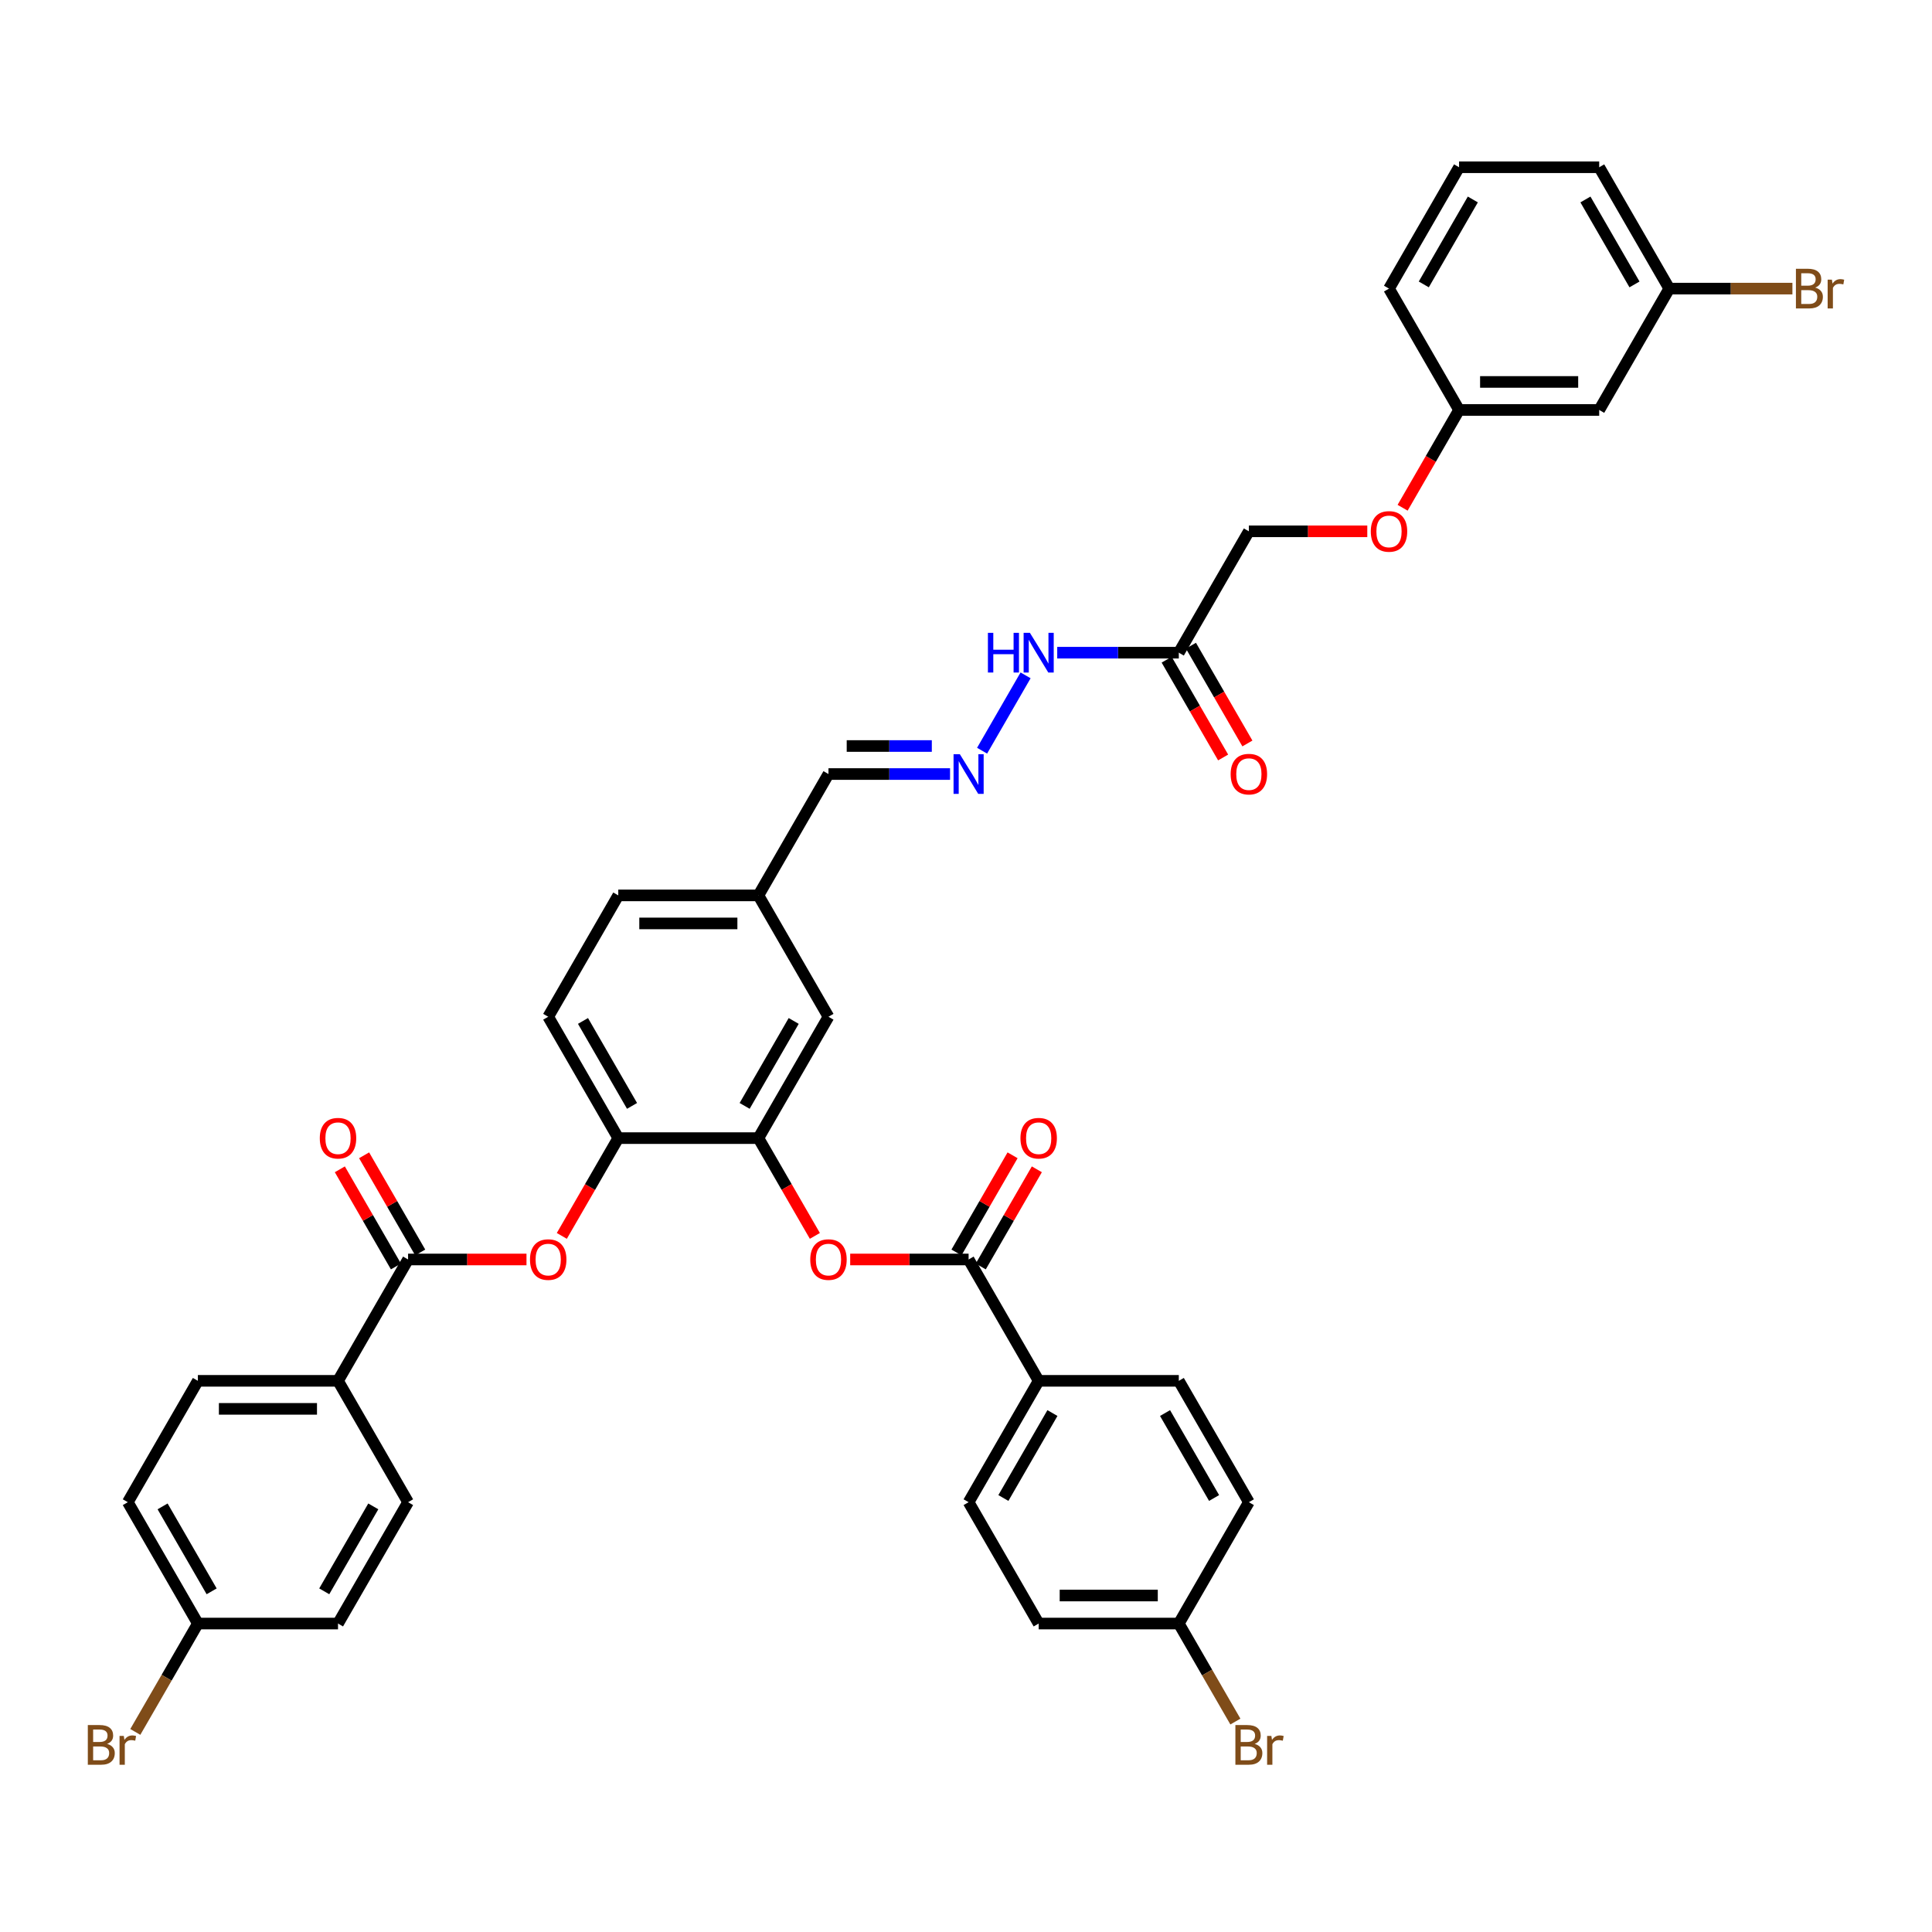 <?xml version='1.0' encoding='iso-8859-1'?>
<svg version='1.1' baseProfile='full'
              xmlns='http://www.w3.org/2000/svg'
                      xmlns:rdkit='http://www.rdkit.org/xml'
                      xmlns:xlink='http://www.w3.org/1999/xlink'
                  xml:space='preserve'
width='1000px' height='1000px' viewBox='0 0 1000 1000'>
<!-- END OF HEADER -->
<rect style='opacity:1.0;fill:#FFFFFF;stroke:none' width='1000' height='1000' x='0' y='0'> </rect>
<path class='bond-2' d='M 501.349,651.902 L 470.704,651.902' style='fill:none;fill-rule:evenodd;stroke:#000000;stroke-width:6px;stroke-linecap:butt;stroke-linejoin:miter;stroke-opacity:1' />
<path class='bond-2' d='M 470.704,651.902 L 440.059,651.902' style='fill:none;fill-rule:evenodd;stroke:#FF0000;stroke-width:6px;stroke-linecap:butt;stroke-linejoin:miter;stroke-opacity:1' />
<path class='bond-7' d='M 501.349,651.902 L 537.615,714.717' style='fill:none;fill-rule:evenodd;stroke:#000000;stroke-width:6px;stroke-linecap:butt;stroke-linejoin:miter;stroke-opacity:1' />
<path class='bond-12' d='M 507.631,655.528 L 522.15,630.381' style='fill:none;fill-rule:evenodd;stroke:#000000;stroke-width:6px;stroke-linecap:butt;stroke-linejoin:miter;stroke-opacity:1' />
<path class='bond-12' d='M 522.15,630.381 L 536.669,605.233' style='fill:none;fill-rule:evenodd;stroke:#FF0000;stroke-width:6px;stroke-linecap:butt;stroke-linejoin:miter;stroke-opacity:1' />
<path class='bond-12' d='M 495.068,648.275 L 509.587,623.127' style='fill:none;fill-rule:evenodd;stroke:#000000;stroke-width:6px;stroke-linecap:butt;stroke-linejoin:miter;stroke-opacity:1' />
<path class='bond-12' d='M 509.587,623.127 L 524.106,597.979' style='fill:none;fill-rule:evenodd;stroke:#FF0000;stroke-width:6px;stroke-linecap:butt;stroke-linejoin:miter;stroke-opacity:1' />
<path class='bond-0' d='M 211.22,651.902 L 241.865,651.902' style='fill:none;fill-rule:evenodd;stroke:#000000;stroke-width:6px;stroke-linecap:butt;stroke-linejoin:miter;stroke-opacity:1' />
<path class='bond-0' d='M 241.865,651.902 L 272.51,651.902' style='fill:none;fill-rule:evenodd;stroke:#FF0000;stroke-width:6px;stroke-linecap:butt;stroke-linejoin:miter;stroke-opacity:1' />
<path class='bond-8' d='M 211.22,651.902 L 174.954,714.717' style='fill:none;fill-rule:evenodd;stroke:#000000;stroke-width:6px;stroke-linecap:butt;stroke-linejoin:miter;stroke-opacity:1' />
<path class='bond-11' d='M 217.501,648.275 L 202.982,623.127' style='fill:none;fill-rule:evenodd;stroke:#000000;stroke-width:6px;stroke-linecap:butt;stroke-linejoin:miter;stroke-opacity:1' />
<path class='bond-11' d='M 202.982,623.127 L 188.463,597.979' style='fill:none;fill-rule:evenodd;stroke:#FF0000;stroke-width:6px;stroke-linecap:butt;stroke-linejoin:miter;stroke-opacity:1' />
<path class='bond-11' d='M 204.938,655.528 L 190.419,630.381' style='fill:none;fill-rule:evenodd;stroke:#000000;stroke-width:6px;stroke-linecap:butt;stroke-linejoin:miter;stroke-opacity:1' />
<path class='bond-11' d='M 190.419,630.381 L 175.9,605.233' style='fill:none;fill-rule:evenodd;stroke:#FF0000;stroke-width:6px;stroke-linecap:butt;stroke-linejoin:miter;stroke-opacity:1' />
<path class='bond-1' d='M 392.551,589.087 L 407.162,614.394' style='fill:none;fill-rule:evenodd;stroke:#000000;stroke-width:6px;stroke-linecap:butt;stroke-linejoin:miter;stroke-opacity:1' />
<path class='bond-1' d='M 407.162,614.394 L 421.773,639.702' style='fill:none;fill-rule:evenodd;stroke:#FF0000;stroke-width:6px;stroke-linecap:butt;stroke-linejoin:miter;stroke-opacity:1' />
<path class='bond-4' d='M 392.551,589.087 L 320.018,589.087' style='fill:none;fill-rule:evenodd;stroke:#000000;stroke-width:6px;stroke-linecap:butt;stroke-linejoin:miter;stroke-opacity:1' />
<path class='bond-10' d='M 392.551,589.087 L 428.817,526.272' style='fill:none;fill-rule:evenodd;stroke:#000000;stroke-width:6px;stroke-linecap:butt;stroke-linejoin:miter;stroke-opacity:1' />
<path class='bond-10' d='M 385.428,572.411 L 410.814,528.441' style='fill:none;fill-rule:evenodd;stroke:#000000;stroke-width:6px;stroke-linecap:butt;stroke-linejoin:miter;stroke-opacity:1' />
<path class='bond-3' d='M 290.796,639.702 L 305.407,614.394' style='fill:none;fill-rule:evenodd;stroke:#FF0000;stroke-width:6px;stroke-linecap:butt;stroke-linejoin:miter;stroke-opacity:1' />
<path class='bond-3' d='M 305.407,614.394 L 320.018,589.087' style='fill:none;fill-rule:evenodd;stroke:#000000;stroke-width:6px;stroke-linecap:butt;stroke-linejoin:miter;stroke-opacity:1' />
<path class='bond-15' d='M 320.018,589.087 L 283.752,526.272' style='fill:none;fill-rule:evenodd;stroke:#000000;stroke-width:6px;stroke-linecap:butt;stroke-linejoin:miter;stroke-opacity:1' />
<path class='bond-15' d='M 327.141,572.411 L 301.755,528.441' style='fill:none;fill-rule:evenodd;stroke:#000000;stroke-width:6px;stroke-linecap:butt;stroke-linejoin:miter;stroke-opacity:1' />
<path class='bond-5' d='M 610.148,337.828 L 578.683,337.828' style='fill:none;fill-rule:evenodd;stroke:#000000;stroke-width:6px;stroke-linecap:butt;stroke-linejoin:miter;stroke-opacity:1' />
<path class='bond-5' d='M 578.683,337.828 L 547.219,337.828' style='fill:none;fill-rule:evenodd;stroke:#0000FF;stroke-width:6px;stroke-linecap:butt;stroke-linejoin:miter;stroke-opacity:1' />
<path class='bond-13' d='M 603.866,341.454 L 618.477,366.762' style='fill:none;fill-rule:evenodd;stroke:#000000;stroke-width:6px;stroke-linecap:butt;stroke-linejoin:miter;stroke-opacity:1' />
<path class='bond-13' d='M 618.477,366.762 L 633.089,392.069' style='fill:none;fill-rule:evenodd;stroke:#FF0000;stroke-width:6px;stroke-linecap:butt;stroke-linejoin:miter;stroke-opacity:1' />
<path class='bond-13' d='M 616.429,334.201 L 631.04,359.508' style='fill:none;fill-rule:evenodd;stroke:#000000;stroke-width:6px;stroke-linecap:butt;stroke-linejoin:miter;stroke-opacity:1' />
<path class='bond-13' d='M 631.04,359.508 L 645.652,384.816' style='fill:none;fill-rule:evenodd;stroke:#FF0000;stroke-width:6px;stroke-linecap:butt;stroke-linejoin:miter;stroke-opacity:1' />
<path class='bond-20' d='M 610.148,337.828 L 646.414,275.013' style='fill:none;fill-rule:evenodd;stroke:#000000;stroke-width:6px;stroke-linecap:butt;stroke-linejoin:miter;stroke-opacity:1' />
<path class='bond-6' d='M 491.746,400.642 L 460.281,400.642' style='fill:none;fill-rule:evenodd;stroke:#0000FF;stroke-width:6px;stroke-linecap:butt;stroke-linejoin:miter;stroke-opacity:1' />
<path class='bond-6' d='M 460.281,400.642 L 428.817,400.642' style='fill:none;fill-rule:evenodd;stroke:#000000;stroke-width:6px;stroke-linecap:butt;stroke-linejoin:miter;stroke-opacity:1' />
<path class='bond-6' d='M 482.306,386.136 L 460.281,386.136' style='fill:none;fill-rule:evenodd;stroke:#0000FF;stroke-width:6px;stroke-linecap:butt;stroke-linejoin:miter;stroke-opacity:1' />
<path class='bond-6' d='M 460.281,386.136 L 438.256,386.136' style='fill:none;fill-rule:evenodd;stroke:#000000;stroke-width:6px;stroke-linecap:butt;stroke-linejoin:miter;stroke-opacity:1' />
<path class='bond-9' d='M 508.326,388.559 L 530.84,349.563' style='fill:none;fill-rule:evenodd;stroke:#0000FF;stroke-width:6px;stroke-linecap:butt;stroke-linejoin:miter;stroke-opacity:1' />
<path class='bond-16' d='M 537.615,714.717 L 501.349,777.531' style='fill:none;fill-rule:evenodd;stroke:#000000;stroke-width:6px;stroke-linecap:butt;stroke-linejoin:miter;stroke-opacity:1' />
<path class='bond-16' d='M 544.738,731.392 L 519.352,775.362' style='fill:none;fill-rule:evenodd;stroke:#000000;stroke-width:6px;stroke-linecap:butt;stroke-linejoin:miter;stroke-opacity:1' />
<path class='bond-19' d='M 537.615,714.717 L 610.148,714.717' style='fill:none;fill-rule:evenodd;stroke:#000000;stroke-width:6px;stroke-linecap:butt;stroke-linejoin:miter;stroke-opacity:1' />
<path class='bond-17' d='M 174.954,714.717 L 102.421,714.717' style='fill:none;fill-rule:evenodd;stroke:#000000;stroke-width:6px;stroke-linecap:butt;stroke-linejoin:miter;stroke-opacity:1' />
<path class='bond-17' d='M 164.074,729.223 L 113.301,729.223' style='fill:none;fill-rule:evenodd;stroke:#000000;stroke-width:6px;stroke-linecap:butt;stroke-linejoin:miter;stroke-opacity:1' />
<path class='bond-18' d='M 174.954,714.717 L 211.22,777.531' style='fill:none;fill-rule:evenodd;stroke:#000000;stroke-width:6px;stroke-linecap:butt;stroke-linejoin:miter;stroke-opacity:1' />
<path class='bond-23' d='M 428.817,526.272 L 392.551,463.457' style='fill:none;fill-rule:evenodd;stroke:#000000;stroke-width:6px;stroke-linecap:butt;stroke-linejoin:miter;stroke-opacity:1' />
<path class='bond-14' d='M 827.744,212.198 L 755.212,212.198' style='fill:none;fill-rule:evenodd;stroke:#000000;stroke-width:6px;stroke-linecap:butt;stroke-linejoin:miter;stroke-opacity:1' />
<path class='bond-14' d='M 816.865,197.692 L 766.092,197.692' style='fill:none;fill-rule:evenodd;stroke:#000000;stroke-width:6px;stroke-linecap:butt;stroke-linejoin:miter;stroke-opacity:1' />
<path class='bond-25' d='M 827.744,212.198 L 864.011,149.383' style='fill:none;fill-rule:evenodd;stroke:#000000;stroke-width:6px;stroke-linecap:butt;stroke-linejoin:miter;stroke-opacity:1' />
<path class='bond-40' d='M 283.752,526.272 L 320.018,463.457' style='fill:none;fill-rule:evenodd;stroke:#000000;stroke-width:6px;stroke-linecap:butt;stroke-linejoin:miter;stroke-opacity:1' />
<path class='bond-32' d='M 501.349,777.531 L 537.615,840.346' style='fill:none;fill-rule:evenodd;stroke:#000000;stroke-width:6px;stroke-linecap:butt;stroke-linejoin:miter;stroke-opacity:1' />
<path class='bond-29' d='M 102.421,714.717 L 66.155,777.531' style='fill:none;fill-rule:evenodd;stroke:#000000;stroke-width:6px;stroke-linecap:butt;stroke-linejoin:miter;stroke-opacity:1' />
<path class='bond-31' d='M 211.22,777.531 L 174.954,840.346' style='fill:none;fill-rule:evenodd;stroke:#000000;stroke-width:6px;stroke-linecap:butt;stroke-linejoin:miter;stroke-opacity:1' />
<path class='bond-31' d='M 193.217,779.7 L 167.831,823.671' style='fill:none;fill-rule:evenodd;stroke:#000000;stroke-width:6px;stroke-linecap:butt;stroke-linejoin:miter;stroke-opacity:1' />
<path class='bond-30' d='M 610.148,714.717 L 646.414,777.531' style='fill:none;fill-rule:evenodd;stroke:#000000;stroke-width:6px;stroke-linecap:butt;stroke-linejoin:miter;stroke-opacity:1' />
<path class='bond-30' d='M 603.025,731.392 L 628.411,775.362' style='fill:none;fill-rule:evenodd;stroke:#000000;stroke-width:6px;stroke-linecap:butt;stroke-linejoin:miter;stroke-opacity:1' />
<path class='bond-22' d='M 646.414,275.013 L 677.059,275.013' style='fill:none;fill-rule:evenodd;stroke:#000000;stroke-width:6px;stroke-linecap:butt;stroke-linejoin:miter;stroke-opacity:1' />
<path class='bond-22' d='M 677.059,275.013 L 707.704,275.013' style='fill:none;fill-rule:evenodd;stroke:#FF0000;stroke-width:6px;stroke-linecap:butt;stroke-linejoin:miter;stroke-opacity:1' />
<path class='bond-21' d='M 428.817,400.642 L 392.551,463.457' style='fill:none;fill-rule:evenodd;stroke:#000000;stroke-width:6px;stroke-linecap:butt;stroke-linejoin:miter;stroke-opacity:1' />
<path class='bond-24' d='M 725.99,262.813 L 740.601,237.505' style='fill:none;fill-rule:evenodd;stroke:#FF0000;stroke-width:6px;stroke-linecap:butt;stroke-linejoin:miter;stroke-opacity:1' />
<path class='bond-24' d='M 740.601,237.505 L 755.212,212.198' style='fill:none;fill-rule:evenodd;stroke:#000000;stroke-width:6px;stroke-linecap:butt;stroke-linejoin:miter;stroke-opacity:1' />
<path class='bond-28' d='M 392.551,463.457 L 320.018,463.457' style='fill:none;fill-rule:evenodd;stroke:#000000;stroke-width:6px;stroke-linecap:butt;stroke-linejoin:miter;stroke-opacity:1' />
<path class='bond-28' d='M 381.671,477.964 L 330.898,477.964' style='fill:none;fill-rule:evenodd;stroke:#000000;stroke-width:6px;stroke-linecap:butt;stroke-linejoin:miter;stroke-opacity:1' />
<path class='bond-37' d='M 755.212,212.198 L 718.946,149.383' style='fill:none;fill-rule:evenodd;stroke:#000000;stroke-width:6px;stroke-linecap:butt;stroke-linejoin:miter;stroke-opacity:1' />
<path class='bond-33' d='M 864.011,149.383 L 895.881,149.383' style='fill:none;fill-rule:evenodd;stroke:#000000;stroke-width:6px;stroke-linecap:butt;stroke-linejoin:miter;stroke-opacity:1' />
<path class='bond-33' d='M 895.881,149.383 L 927.752,149.383' style='fill:none;fill-rule:evenodd;stroke:#7F4C19;stroke-width:6px;stroke-linecap:butt;stroke-linejoin:miter;stroke-opacity:1' />
<path class='bond-42' d='M 864.011,149.383 L 827.744,86.568' style='fill:none;fill-rule:evenodd;stroke:#000000;stroke-width:6px;stroke-linecap:butt;stroke-linejoin:miter;stroke-opacity:1' />
<path class='bond-42' d='M 846.008,147.214 L 820.621,103.244' style='fill:none;fill-rule:evenodd;stroke:#000000;stroke-width:6px;stroke-linecap:butt;stroke-linejoin:miter;stroke-opacity:1' />
<path class='bond-26' d='M 610.148,840.346 L 646.414,777.531' style='fill:none;fill-rule:evenodd;stroke:#000000;stroke-width:6px;stroke-linecap:butt;stroke-linejoin:miter;stroke-opacity:1' />
<path class='bond-34' d='M 610.148,840.346 L 624.792,865.712' style='fill:none;fill-rule:evenodd;stroke:#000000;stroke-width:6px;stroke-linecap:butt;stroke-linejoin:miter;stroke-opacity:1' />
<path class='bond-34' d='M 624.792,865.712 L 639.437,891.077' style='fill:none;fill-rule:evenodd;stroke:#7F4C19;stroke-width:6px;stroke-linecap:butt;stroke-linejoin:miter;stroke-opacity:1' />
<path class='bond-39' d='M 610.148,840.346 L 537.615,840.346' style='fill:none;fill-rule:evenodd;stroke:#000000;stroke-width:6px;stroke-linecap:butt;stroke-linejoin:miter;stroke-opacity:1' />
<path class='bond-39' d='M 599.268,825.84 L 548.495,825.84' style='fill:none;fill-rule:evenodd;stroke:#000000;stroke-width:6px;stroke-linecap:butt;stroke-linejoin:miter;stroke-opacity:1' />
<path class='bond-27' d='M 102.421,840.346 L 174.954,840.346' style='fill:none;fill-rule:evenodd;stroke:#000000;stroke-width:6px;stroke-linecap:butt;stroke-linejoin:miter;stroke-opacity:1' />
<path class='bond-35' d='M 102.421,840.346 L 86.227,868.395' style='fill:none;fill-rule:evenodd;stroke:#000000;stroke-width:6px;stroke-linecap:butt;stroke-linejoin:miter;stroke-opacity:1' />
<path class='bond-35' d='M 86.227,868.395 L 70.033,896.445' style='fill:none;fill-rule:evenodd;stroke:#7F4C19;stroke-width:6px;stroke-linecap:butt;stroke-linejoin:miter;stroke-opacity:1' />
<path class='bond-41' d='M 102.421,840.346 L 66.155,777.531' style='fill:none;fill-rule:evenodd;stroke:#000000;stroke-width:6px;stroke-linecap:butt;stroke-linejoin:miter;stroke-opacity:1' />
<path class='bond-41' d='M 109.544,823.671 L 84.158,779.7' style='fill:none;fill-rule:evenodd;stroke:#000000;stroke-width:6px;stroke-linecap:butt;stroke-linejoin:miter;stroke-opacity:1' />
<path class='bond-36' d='M 755.212,86.568 L 718.946,149.383' style='fill:none;fill-rule:evenodd;stroke:#000000;stroke-width:6px;stroke-linecap:butt;stroke-linejoin:miter;stroke-opacity:1' />
<path class='bond-36' d='M 762.335,103.244 L 736.949,147.214' style='fill:none;fill-rule:evenodd;stroke:#000000;stroke-width:6px;stroke-linecap:butt;stroke-linejoin:miter;stroke-opacity:1' />
<path class='bond-38' d='M 755.212,86.568 L 827.744,86.568' style='fill:none;fill-rule:evenodd;stroke:#000000;stroke-width:6px;stroke-linecap:butt;stroke-linejoin:miter;stroke-opacity:1' />
<path  class='atom-3' d='M 419.388 651.96
Q 419.388 647.028, 421.825 644.271
Q 424.262 641.515, 428.817 641.515
Q 433.372 641.515, 435.809 644.271
Q 438.246 647.028, 438.246 651.96
Q 438.246 656.95, 435.78 659.793
Q 433.314 662.608, 428.817 662.608
Q 424.291 662.608, 421.825 659.793
Q 419.388 656.979, 419.388 651.96
M 428.817 660.286
Q 431.95 660.286, 433.633 658.198
Q 435.345 656.08, 435.345 651.96
Q 435.345 647.927, 433.633 645.896
Q 431.95 643.836, 428.817 643.836
Q 425.683 643.836, 423.972 645.867
Q 422.289 647.898, 422.289 651.96
Q 422.289 656.109, 423.972 658.198
Q 425.683 660.286, 428.817 660.286
' fill='#FF0000'/>
<path  class='atom-4' d='M 274.323 651.96
Q 274.323 647.028, 276.76 644.271
Q 279.197 641.515, 283.752 641.515
Q 288.307 641.515, 290.744 644.271
Q 293.181 647.028, 293.181 651.96
Q 293.181 656.95, 290.715 659.793
Q 288.249 662.608, 283.752 662.608
Q 279.226 662.608, 276.76 659.793
Q 274.323 656.979, 274.323 651.96
M 283.752 660.286
Q 286.886 660.286, 288.568 658.198
Q 290.28 656.08, 290.28 651.96
Q 290.28 647.927, 288.568 645.896
Q 286.886 643.836, 283.752 643.836
Q 280.619 643.836, 278.907 645.867
Q 277.224 647.898, 277.224 651.96
Q 277.224 656.109, 278.907 658.198
Q 280.619 660.286, 283.752 660.286
' fill='#FF0000'/>
<path  class='atom-7' d='M 496.809 390.372
L 503.54 401.252
Q 504.207 402.325, 505.28 404.269
Q 506.354 406.213, 506.412 406.329
L 506.412 390.372
L 509.139 390.372
L 509.139 410.913
L 506.325 410.913
L 499.101 399.018
Q 498.259 397.625, 497.36 396.029
Q 496.489 394.434, 496.228 393.94
L 496.228 410.913
L 493.559 410.913
L 493.559 390.372
L 496.809 390.372
' fill='#0000FF'/>
<path  class='atom-10' d='M 511.344 327.557
L 514.129 327.557
L 514.129 336.29
L 524.632 336.29
L 524.632 327.557
L 527.417 327.557
L 527.417 348.098
L 524.632 348.098
L 524.632 338.611
L 514.129 338.611
L 514.129 348.098
L 511.344 348.098
L 511.344 327.557
' fill='#0000FF'/>
<path  class='atom-10' d='M 533.075 327.557
L 539.806 338.437
Q 540.473 339.51, 541.547 341.454
Q 542.62 343.398, 542.678 343.514
L 542.678 327.557
L 545.405 327.557
L 545.405 348.098
L 542.591 348.098
L 535.367 336.203
Q 534.525 334.81, 533.626 333.215
Q 532.756 331.619, 532.494 331.126
L 532.494 348.098
L 529.825 348.098
L 529.825 327.557
L 533.075 327.557
' fill='#0000FF'/>
<path  class='atom-12' d='M 165.525 589.145
Q 165.525 584.213, 167.962 581.457
Q 170.399 578.7, 174.954 578.7
Q 179.509 578.7, 181.946 581.457
Q 184.383 584.213, 184.383 589.145
Q 184.383 594.135, 181.917 596.978
Q 179.451 599.793, 174.954 599.793
Q 170.428 599.793, 167.962 596.978
Q 165.525 594.164, 165.525 589.145
M 174.954 597.472
Q 178.087 597.472, 179.77 595.383
Q 181.482 593.265, 181.482 589.145
Q 181.482 585.112, 179.77 583.081
Q 178.087 581.021, 174.954 581.021
Q 171.82 581.021, 170.109 583.052
Q 168.426 585.083, 168.426 589.145
Q 168.426 593.294, 170.109 595.383
Q 171.82 597.472, 174.954 597.472
' fill='#FF0000'/>
<path  class='atom-13' d='M 528.186 589.145
Q 528.186 584.213, 530.623 581.457
Q 533.06 578.7, 537.615 578.7
Q 542.17 578.7, 544.607 581.457
Q 547.044 584.213, 547.044 589.145
Q 547.044 594.135, 544.578 596.978
Q 542.112 599.793, 537.615 599.793
Q 533.089 599.793, 530.623 596.978
Q 528.186 594.164, 528.186 589.145
M 537.615 597.472
Q 540.749 597.472, 542.431 595.383
Q 544.143 593.265, 544.143 589.145
Q 544.143 585.112, 542.431 583.081
Q 540.749 581.021, 537.615 581.021
Q 534.482 581.021, 532.77 583.052
Q 531.087 585.083, 531.087 589.145
Q 531.087 593.294, 532.77 595.383
Q 534.482 597.472, 537.615 597.472
' fill='#FF0000'/>
<path  class='atom-14' d='M 636.985 400.701
Q 636.985 395.768, 639.422 393.012
Q 641.859 390.256, 646.414 390.256
Q 650.969 390.256, 653.406 393.012
Q 655.843 395.768, 655.843 400.701
Q 655.843 405.691, 653.377 408.534
Q 650.911 411.348, 646.414 411.348
Q 641.888 411.348, 639.422 408.534
Q 636.985 405.72, 636.985 400.701
M 646.414 409.027
Q 649.547 409.027, 651.23 406.938
Q 652.942 404.82, 652.942 400.701
Q 652.942 396.668, 651.23 394.637
Q 649.547 392.577, 646.414 392.577
Q 643.28 392.577, 641.569 394.608
Q 639.886 396.639, 639.886 400.701
Q 639.886 404.849, 641.569 406.938
Q 643.28 409.027, 646.414 409.027
' fill='#FF0000'/>
<path  class='atom-23' d='M 709.517 275.071
Q 709.517 270.139, 711.954 267.382
Q 714.391 264.626, 718.946 264.626
Q 723.501 264.626, 725.938 267.382
Q 728.375 270.139, 728.375 275.071
Q 728.375 280.061, 725.909 282.904
Q 723.443 285.719, 718.946 285.719
Q 714.42 285.719, 711.954 282.904
Q 709.517 280.09, 709.517 275.071
M 718.946 283.398
Q 722.079 283.398, 723.762 281.309
Q 725.474 279.191, 725.474 275.071
Q 725.474 271.038, 723.762 269.007
Q 722.079 266.947, 718.946 266.947
Q 715.813 266.947, 714.101 268.978
Q 712.418 271.009, 712.418 275.071
Q 712.418 279.22, 714.101 281.309
Q 715.813 283.398, 718.946 283.398
' fill='#FF0000'/>
<path  class='atom-34' d='M 939.546 148.861
Q 941.519 149.412, 942.505 150.631
Q 943.521 151.82, 943.521 153.59
Q 943.521 156.433, 941.693 158.058
Q 939.894 159.654, 936.47 159.654
L 929.565 159.654
L 929.565 139.113
L 935.629 139.113
Q 939.14 139.113, 940.909 140.534
Q 942.679 141.956, 942.679 144.567
Q 942.679 147.671, 939.546 148.861
M 932.322 141.434
L 932.322 147.875
L 935.629 147.875
Q 937.66 147.875, 938.704 147.062
Q 939.778 146.221, 939.778 144.567
Q 939.778 141.434, 935.629 141.434
L 932.322 141.434
M 936.47 157.333
Q 938.472 157.333, 939.546 156.375
Q 940.619 155.418, 940.619 153.59
Q 940.619 151.907, 939.43 151.066
Q 938.269 150.196, 936.035 150.196
L 932.322 150.196
L 932.322 157.333
L 936.47 157.333
' fill='#7F4C19'/>
<path  class='atom-34' d='M 948.192 144.741
L 948.511 146.801
Q 950.077 144.48, 952.631 144.48
Q 953.443 144.48, 954.545 144.77
L 954.11 147.207
Q 952.863 146.917, 952.166 146.917
Q 950.948 146.917, 950.135 147.41
Q 949.352 147.875, 948.714 149.006
L 948.714 159.654
L 945.987 159.654
L 945.987 144.741
L 948.192 144.741
' fill='#7F4C19'/>
<path  class='atom-35' d='M 649.417 902.639
Q 651.389 903.19, 652.376 904.409
Q 653.391 905.598, 653.391 907.368
Q 653.391 910.211, 651.564 911.836
Q 649.765 913.432, 646.341 913.432
L 639.436 913.432
L 639.436 892.89
L 645.5 892.89
Q 649.01 892.89, 650.78 894.312
Q 652.55 895.734, 652.55 898.345
Q 652.55 901.449, 649.417 902.639
M 642.192 895.211
L 642.192 901.652
L 645.5 901.652
Q 647.531 901.652, 648.575 900.84
Q 649.649 899.999, 649.649 898.345
Q 649.649 895.211, 645.5 895.211
L 642.192 895.211
M 646.341 911.111
Q 648.343 911.111, 649.417 910.153
Q 650.49 909.196, 650.49 907.368
Q 650.49 905.685, 649.3 904.844
Q 648.14 903.973, 645.906 903.973
L 642.192 903.973
L 642.192 911.111
L 646.341 911.111
' fill='#7F4C19'/>
<path  class='atom-35' d='M 658.062 898.519
L 658.382 900.579
Q 659.948 898.258, 662.501 898.258
Q 663.314 898.258, 664.416 898.548
L 663.981 900.985
Q 662.733 900.695, 662.037 900.695
Q 660.819 900.695, 660.006 901.188
Q 659.223 901.652, 658.585 902.784
L 658.585 913.432
L 655.857 913.432
L 655.857 898.519
L 658.062 898.519
' fill='#7F4C19'/>
<path  class='atom-36' d='M 55.435 902.639
Q 57.408 903.19, 58.394 904.409
Q 59.41 905.598, 59.41 907.368
Q 59.41 910.211, 57.582 911.836
Q 55.783 913.432, 52.36 913.432
L 45.455 913.432
L 45.455 892.89
L 51.518 892.89
Q 55.029 892.89, 56.799 894.312
Q 58.568 895.734, 58.568 898.345
Q 58.568 901.449, 55.435 902.639
M 48.211 895.211
L 48.211 901.652
L 51.518 901.652
Q 53.549 901.652, 54.594 900.84
Q 55.667 899.999, 55.667 898.345
Q 55.667 895.211, 51.518 895.211
L 48.211 895.211
M 52.36 911.111
Q 54.361 911.111, 55.435 910.153
Q 56.508 909.196, 56.508 907.368
Q 56.508 905.685, 55.319 904.844
Q 54.158 903.973, 51.924 903.973
L 48.211 903.973
L 48.211 911.111
L 52.36 911.111
' fill='#7F4C19'/>
<path  class='atom-36' d='M 64.081 898.519
L 64.4 900.579
Q 65.967 898.258, 68.52 898.258
Q 69.332 898.258, 70.435 898.548
L 69.999 900.985
Q 68.752 900.695, 68.056 900.695
Q 66.837 900.695, 66.025 901.188
Q 65.241 901.652, 64.603 902.784
L 64.603 913.432
L 61.876 913.432
L 61.876 898.519
L 64.081 898.519
' fill='#7F4C19'/>
</svg>
